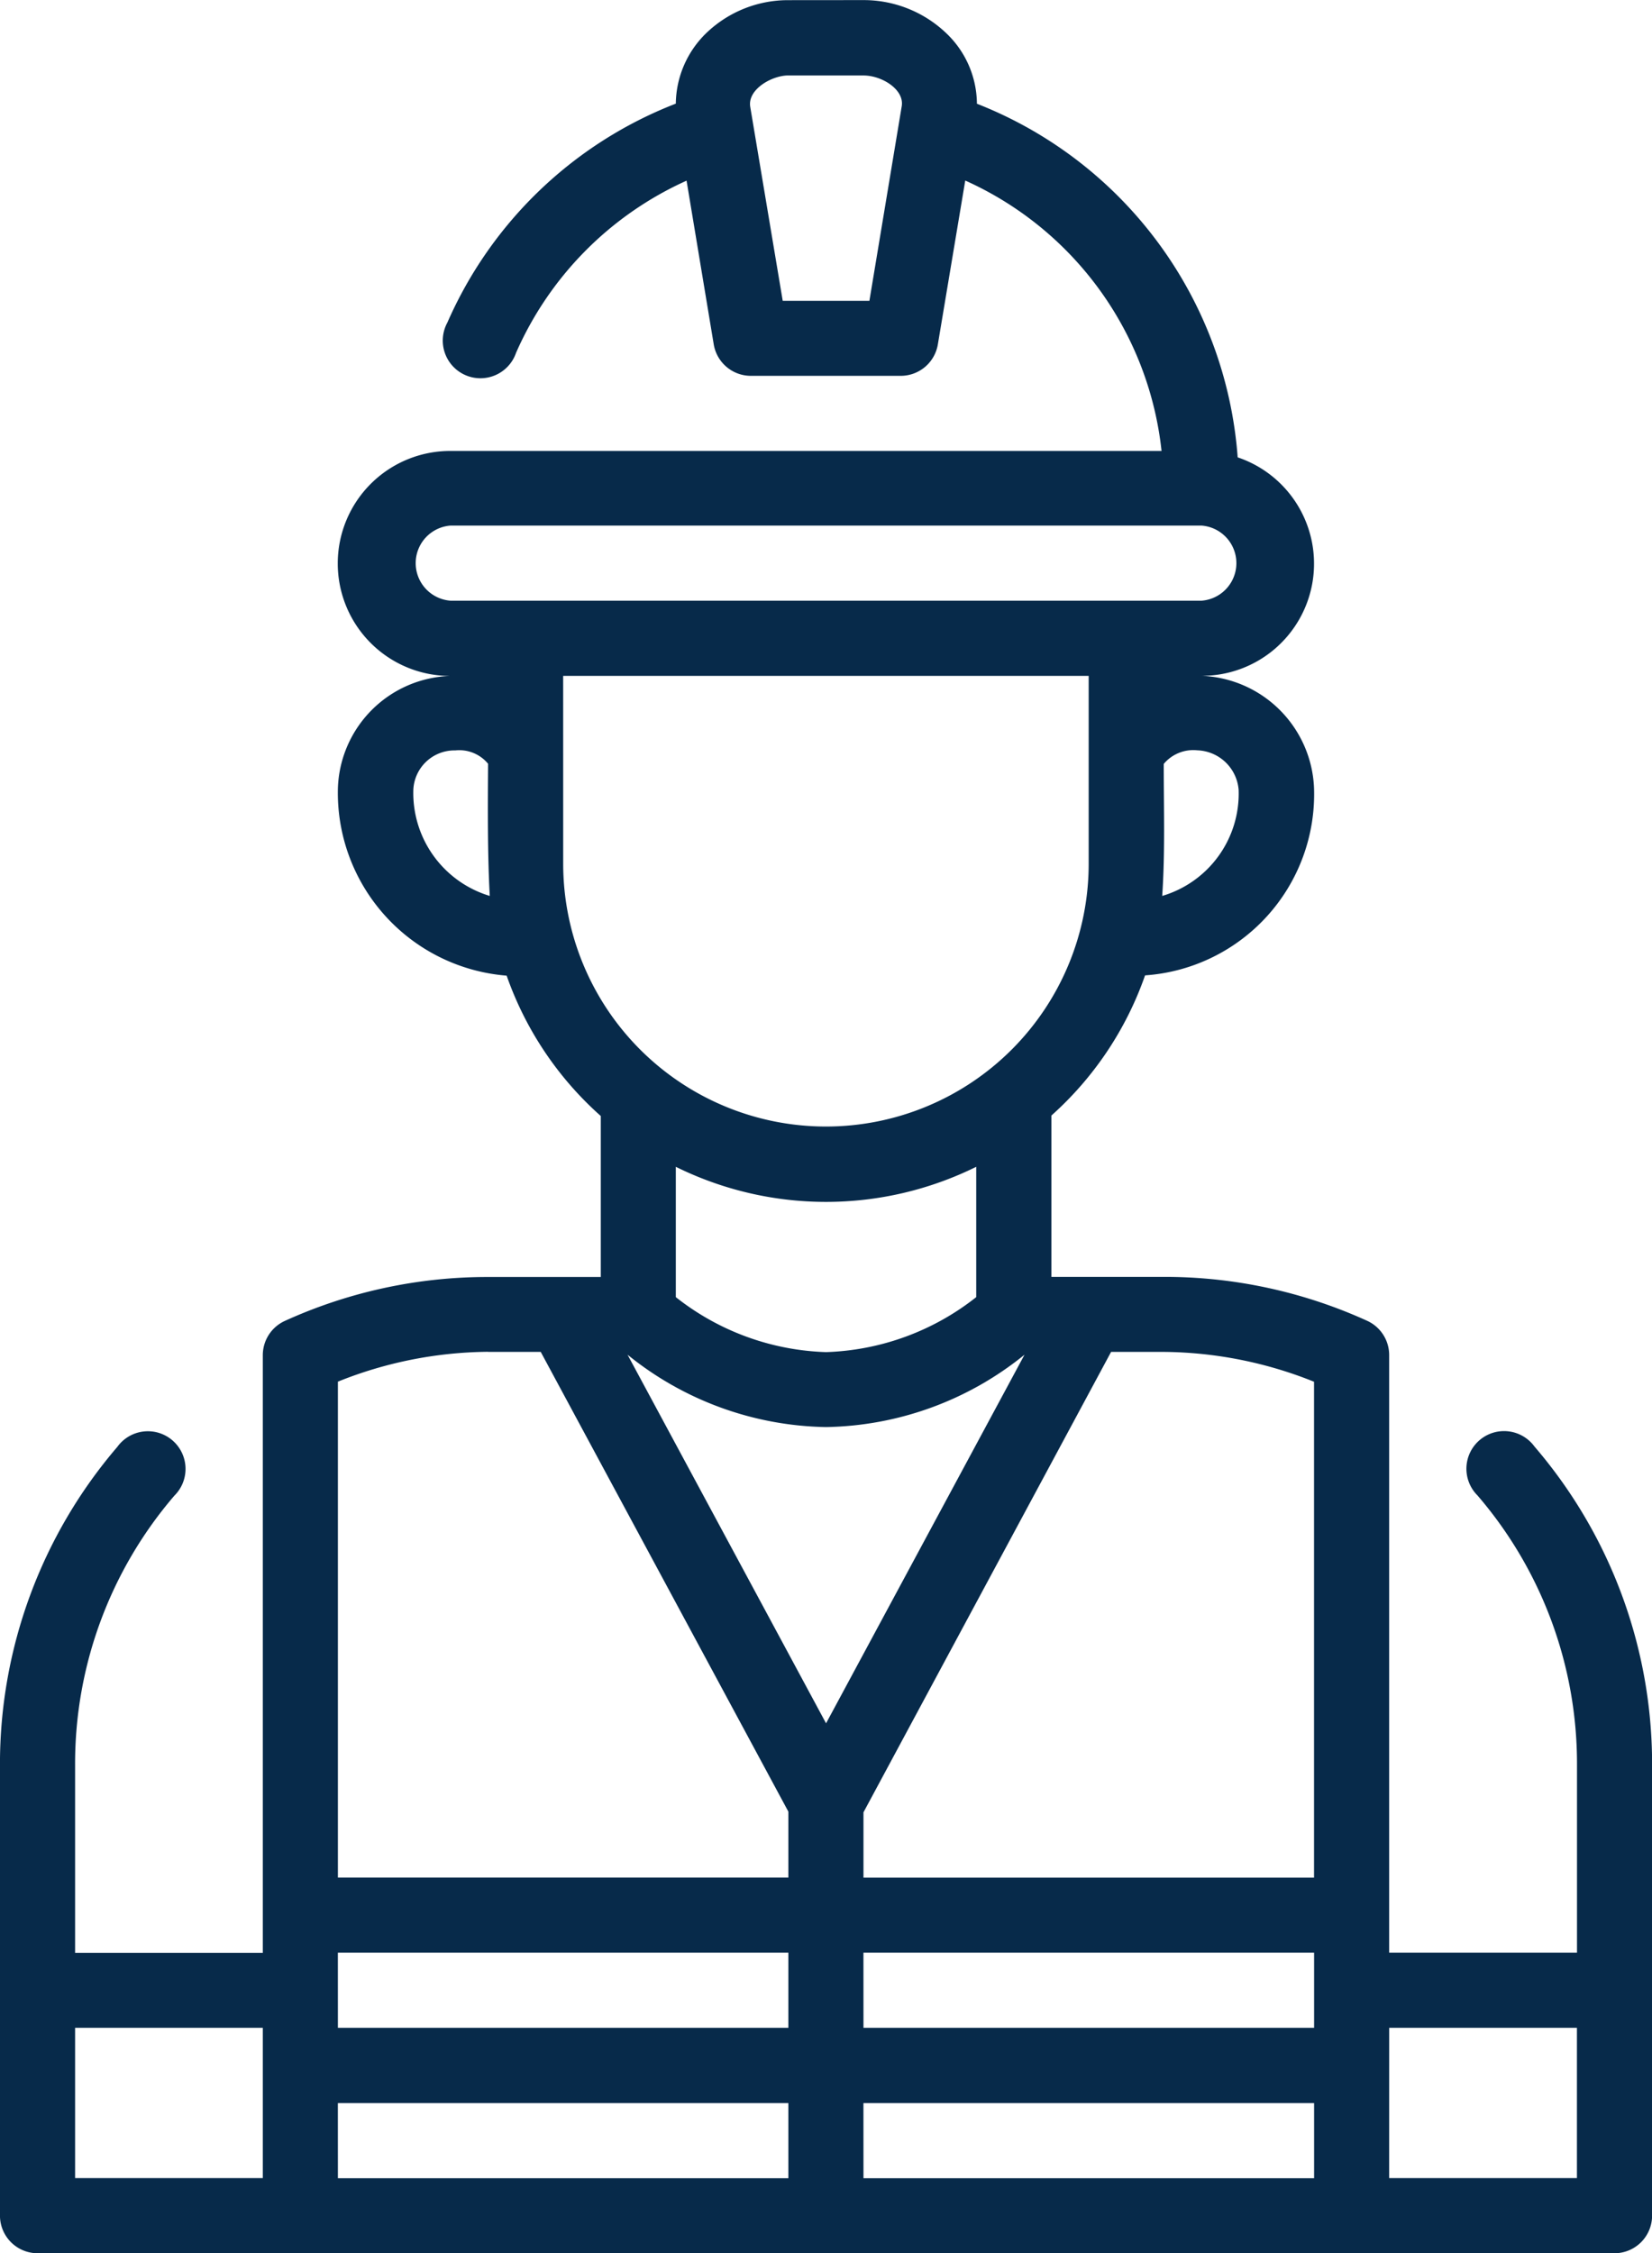 <svg xmlns="http://www.w3.org/2000/svg" width="52.64" height="71.784" viewBox="0 0 52.64 71.784">
  <g id="layer1" transform="translate(-2.646 -280.595)">
    <path id="path12769" d="M27.762,280.6a3.757,3.757,0,0,0-2.594,1.033,3.184,3.184,0,0,0-.988,2.264,13.127,13.127,0,0,0-7.279,6.975,1.2,1.2,0,1,0,2.189.963,10.751,10.751,0,0,1,5.433-5.484l.865,5.211a1.2,1.2,0,0,0,1.182,1.007h4.788a1.2,1.2,0,0,0,1.173-1.007l.872-5.215a10.7,10.7,0,0,1,6.255,8.615H17a3.584,3.584,0,0,0-.014,7.169,3.7,3.7,0,0,0-3.573,3.575,5.844,5.844,0,0,0,5.377,5.973,10.722,10.722,0,0,0,3,4.472v5.129H18.2a15.565,15.565,0,0,0-6.48,1.4,1.2,1.2,0,0,0-.7,1.087v19.044H5.039v-5.979A13.1,13.1,0,0,1,8.2,328.249a1.2,1.2,0,1,0-1.816-1.556,15.518,15.518,0,0,0-3.739,10.134v14.356a1.2,1.2,0,0,0,1.2,1.2H54.089a1.2,1.2,0,0,0,1.2-1.2V336.827a15.519,15.519,0,0,0-3.748-10.146,1.2,1.2,0,1,0-1.816,1.558,13.1,13.1,0,0,1,3.171,8.587v5.979H46.911V323.763a1.2,1.2,0,0,0-.7-1.087,15.572,15.572,0,0,0-6.48-1.4H36.149v-5.141a10.737,10.737,0,0,0,2.984-4.465,5.787,5.787,0,0,0,5.384-5.968,3.731,3.731,0,0,0-3.573-3.575,3.574,3.574,0,0,0,1.14-6.961A13.141,13.141,0,0,0,33.775,283.9a3.13,3.13,0,0,0-1-2.269,3.809,3.809,0,0,0-2.612-1.033Zm0,2.4h2.4c.587,0,1.306.45,1.217.979l-1.03,6.2H27.587l-1.035-6.18c-.093-.559.694-1,1.21-1ZM17,297.34H40.934a1.2,1.2,0,0,1,0,2.393H17a1.2,1.2,0,0,1,0-2.393Zm3.591,4.788H37.336v5.986a8.372,8.372,0,0,1-16.744,0Zm-2.393,2.8c-.009,1.382-.019,2.9.054,4.211a3.424,3.424,0,0,1-2.435-3.388,1.313,1.313,0,0,1,1.337-1.248,1.186,1.186,0,0,1,1.044.425Zm23.916.823a3.4,3.4,0,0,1-2.435,3.388c.095-1.378.049-2.774.049-4.206A1.227,1.227,0,0,1,40.8,304.5a1.369,1.369,0,0,1,1.313,1.245Zm-8.361,12.015v4.155a8.129,8.129,0,0,1-4.785,1.752,8.124,8.124,0,0,1-4.788-1.752v-4.152a10.805,10.805,0,0,0,9.573,0Zm-15.555,5.9h1.678l7.891,14.648v2.1H13.413v-15.8a13.078,13.078,0,0,1,4.785-.951Zm19.852,0h1.682a13.089,13.089,0,0,1,4.785.951v15.8H30.16v-2.082Zm-15.408.089a10.3,10.3,0,0,0,6.325,2.306,10.3,10.3,0,0,0,6.325-2.306L28.968,335.5Zm-9.23,19.051H27.767V345.2H13.413Zm16.747,0H44.519V345.2H30.16ZM5.039,345.2H11.02v4.788H5.039Zm41.873,0h5.982v4.788H46.911Zm-33.5,2.4H27.767v2.393H13.413Zm16.747,0H44.519v2.393H30.16Z" transform="translate(0 0)" fill="#072a4a"/>
  </g>
</svg>
